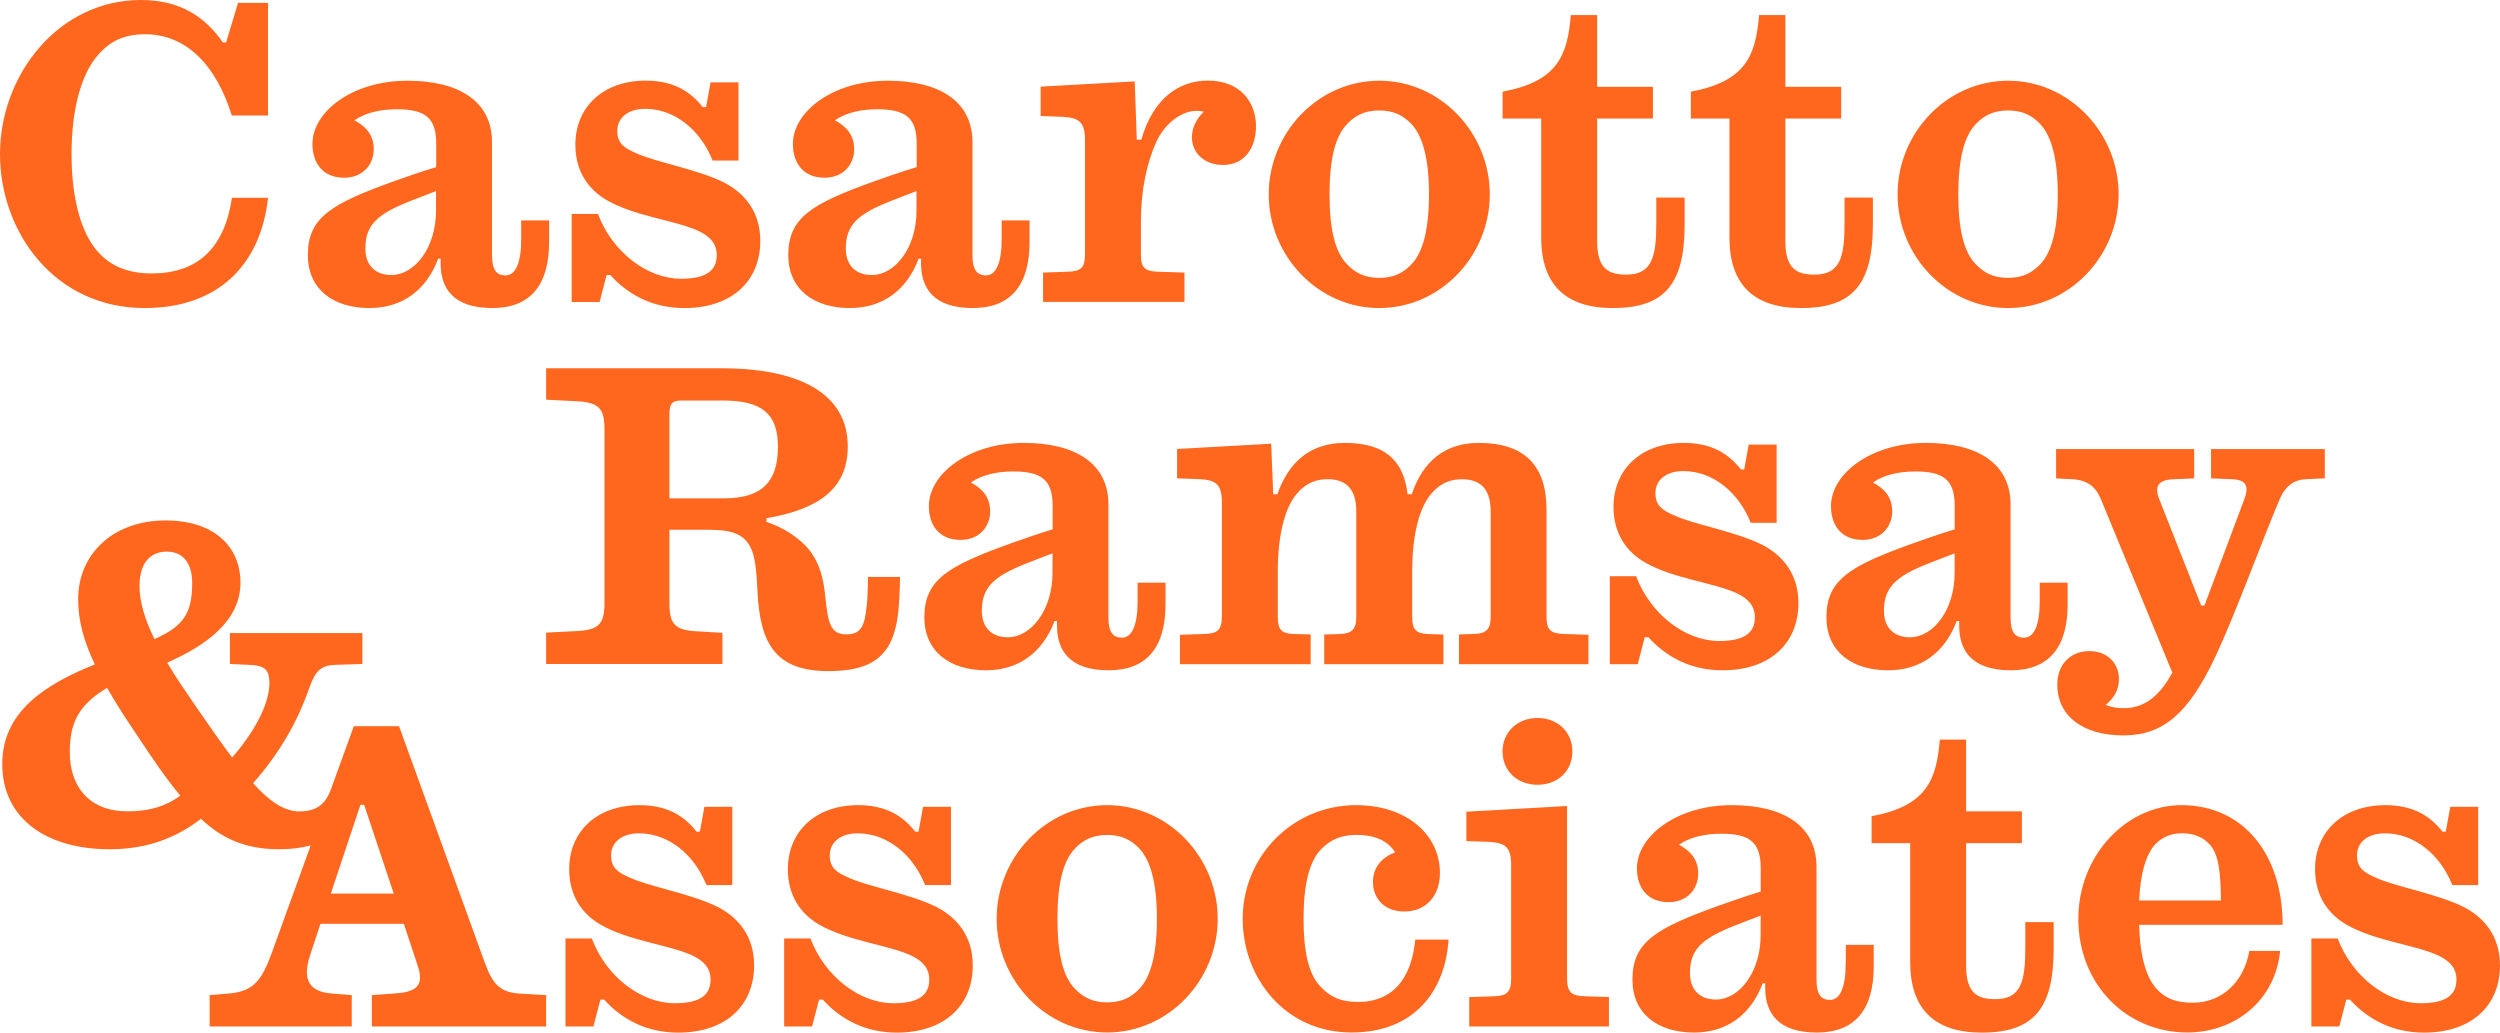 <svg width="414" height="171" fill="none" xmlns="http://www.w3.org/2000/svg"><path d="M23.952 51.013c11.96 0 19.192-6.924 20.434-18.26h-5.97C37.144 41.289 32.55 45.28 25.111 45.28c-3.808 0-6.601-1.15-8.64-3.304-3.135-3.241-4.624-9.375-4.624-16.463 0-7.15 1.5-13.161 4.428-16.464 2.038-2.298 4.356-3.375 7.76-3.375 6.756 0 11.743 5.036 14.35 13.458h6.001V.471H39.42l-1.977 6.545h-.548C34.04 2.903 29.953 0 23.352 0 9.602 0 0 12.484 0 25.501c0 12.956 9.053 25.512 23.952 25.512zm41.251-20.988c-10.274 3.713-14.226 5.94-14.226 12.217 0 5.673 4.22 8.77 10.211 8.77 5.38 0 9.395-2.902 11.371-8.165h.404v.739c0 4.185 2.11 7.427 8.577 7.427 6.26 0 9.394-3.775 9.394-10.935v-3.58H86.31v3.108c0 3.98-.951 6-2.586 6-1.428 0-2.245-.81-2.245-3.374v-18.68c0-6.811-5.515-10.186-14.02-10.186-9.115 0-15.716 5.13-15.716 10.463 0 3.242 1.77 5.601 5.246 5.601 3.135 0 4.904-2.226 4.904-4.719 0-2.359-1.293-3.774-3.197-4.79 1.842-1.282 4.356-1.826 7.015-1.826 4.625 0 6.528 1.354 6.528 5.673v3.908c-2.276.667-5.338 1.744-7.035 2.349zm7.004 4.862c0 6.145-3.538 10.658-7.418 10.658-2.452 0-4.283-1.415-4.283-4.39 0-3.847 1.903-5.673 7.346-7.827 1.22-.472 2.927-1.149 4.355-1.682v3.241zm28.246 10.658h.611c2.99 3.303 7.076 5.468 12.25 5.468 8.028 0 12.591-4.585 12.591-11.13 0-4.79-2.586-7.899-5.99-9.653-4.429-2.226-11.433-3.375-14.703-4.924-1.841-.81-2.99-1.549-2.99-3.641 0-2.154 1.77-3.642 4.625-3.642 4.832 0 9.115 3.437 11.164 8.566h4.283V13.633h-4.625l-.745 4.113h-.548c-2.111-2.698-4.966-4.39-9.456-4.39-7.077 0-11.64 4.39-11.64 10.596 0 4.452 2.173 7.427 5.173 9.181 4.697 2.698 11.164 3.303 15.106 5.057 2.038.944 3.135 2.154 3.135 4.052 0 2.431-1.563 3.919-5.918 3.919-5.577 0-11.361-4.39-13.75-10.73h-4.357v14.577h4.625l1.159-4.463zm44.313-15.52c-10.274 3.713-14.226 5.94-14.226 12.217 0 5.673 4.221 8.77 10.212 8.77 5.38 0 9.394-2.902 11.371-8.165h.403v.739c0 4.185 2.111 7.427 8.577 7.427 6.26 0 9.395-3.775 9.395-10.935v-3.58h-4.625v3.108c0 3.98-.952 6-2.587 6-1.427 0-2.245-.81-2.245-3.374v-18.68c0-6.811-5.514-10.186-14.019-10.186-9.115 0-15.716 5.13-15.716 10.463 0 3.242 1.769 5.601 5.245 5.601 3.135 0 4.904-2.226 4.904-4.719 0-2.359-1.293-3.774-3.197-4.79 1.842-1.282 4.356-1.826 7.015-1.826 4.625 0 6.529 1.354 6.529 5.673v3.908c-2.276.667-5.339 1.744-7.036 2.349zm7.005 4.862c0 6.145-3.539 10.658-7.419 10.658-2.452 0-4.283-1.415-4.283-4.39 0-3.847 1.904-5.673 7.346-7.827 1.221-.472 2.928-1.149 4.356-1.682v3.241zm27.904-11.673v18.823c0 2.36-.683 2.903-2.928 2.965l-4.014.133v4.862h23.413v-4.862l-4.283-.133c-2.318-.072-2.928-.677-2.928-2.832v-5.467c0-5.396 1.024-9.848 2.587-13.294 1.158-2.493 3.745-5.057 6.673-5.057.476 0 .817.071 1.159.133-1.221 1.21-1.976 2.636-1.976 4.247 0 2.564 2.038 4.585 5.173 4.585 3.538 0 5.442-2.831 5.442-6.411 0-4.052-2.659-7.56-7.967-7.56-4.759 0-9.053 2.903-11.029 9.786h-.745l-.341-9.653-15.582.872v4.862l3.673.133c2.721.154 3.673.893 3.673 3.868zm48.732 27.799c10.139 0 18.303-8.637 18.303-18.824 0-10.186-8.164-18.823-18.303-18.823-10.14 0-18.303 8.637-18.303 18.823 0 10.187 8.163 18.824 18.303 18.824zm-5.308-30.497c1.293-1.354 2.856-2.226 5.308-2.226s4.014.882 5.307 2.226c1.904 2.02 2.928 5.806 2.928 11.673 0 5.868-1.024 9.653-2.928 11.602-1.293 1.354-2.855 2.226-5.307 2.226-2.452 0-4.015-.872-5.308-2.226-1.976-1.96-2.928-5.734-2.928-11.602 0-5.877.952-9.652 2.928-11.673zm32.126 18.824c0 7.693 3.952 11.673 11.846 11.673 8.577 0 11.909-3.919 11.909-13.9v-4.39h-4.697v4.247c0 5.529-.683 8.504-4.967 8.504-2.855 0-4.831-.872-4.831-5.53v-20.31h9.239V14.37h-9.239V2.493h-4.356c-.549 6.75-2.245 10.996-11.298 12.689v4.452h6.394v19.705zm31.173 0c0 7.693 3.952 11.673 11.847 11.673 8.577 0 11.908-3.919 11.908-13.9v-4.39h-4.697v4.247c0 5.529-.683 8.504-4.966 8.504-2.856 0-4.832-.872-4.832-5.53v-20.31h9.239V14.37h-9.239V2.493h-4.356c-.548 6.75-2.245 10.996-11.298 12.689v4.452h6.394v19.705zm46.145 11.673c10.139 0 18.303-8.637 18.303-18.824 0-10.186-8.164-18.823-18.303-18.823-10.139 0-18.303 8.637-18.303 18.823 0 10.187 8.153 18.824 18.303 18.824zm-5.318-30.497c1.293-1.354 2.856-2.226 5.308-2.226s4.014.882 5.307 2.226c1.904 2.02 2.928 5.806 2.928 11.673 0 5.868-1.024 9.653-2.928 11.602-1.293 1.354-2.855 2.226-5.307 2.226-2.452 0-4.015-.872-5.308-2.226-1.976-1.96-2.928-5.734-2.928-11.602.01-5.877.962-9.652 2.928-11.673zM148.77 101.215c.135-1.549.269-3.775.269-5.672h-5.307c0 1.754-.073 3.641-.207 4.79-.342 3.58-1.087 4.719-3.404 4.719-2.587 0-2.99-1.96-3.404-5.806-.342-3.847-1.221-7.427-4.563-9.992-1.428-1.148-3.062-2.092-5.235-2.83v-.606c8.711-1.487 13.471-4.924 13.471-11.879 0-8.709-7.894-12.955-20.962-12.955h-28.99v5.2l5.173.267c3.673.205 4.49 1.282 4.49 4.719v28.61c0 3.435-.817 4.523-4.49 4.718l-5.174.266v5.191h29.198v-5.16l-4.49-.266c-3.404-.206-4.284-1.283-4.284-4.524V87.726h6.198c3.673 0 5.918.472 7.149 2.77.817 1.415 1.086 4.052 1.221 7.283.403 8.842 2.99 13.356 11.774 13.356 7.274 0 10.812-2.493 11.567-9.92zm-28.928-18.69h-8.981V68.554c0-1.888.611-2.226 2.038-2.226h6.736c6.466 0 9.188 2.093 9.188 7.622 0 5.744-2.515 8.575-8.981 8.575zm54.795 20.311h.403v.739c0 4.185 2.111 7.426 8.577 7.426 6.26 0 9.395-3.775 9.395-10.935v-3.58h-4.625v3.108c0 3.981-.952 6.001-2.587 6.001-1.428 0-2.245-.81-2.245-3.375V83.53c0-6.81-5.514-10.186-14.019-10.186-9.115 0-15.716 5.13-15.716 10.464 0 3.241 1.769 5.6 5.245 5.6 3.135 0 4.904-2.226 4.904-4.718 0-2.36-1.293-3.775-3.197-4.79 1.842-1.283 4.356-1.827 7.015-1.827 4.625 0 6.529 1.354 6.529 5.673v3.908c-2.245.677-5.308 1.754-7.015 2.36-10.274 3.713-14.226 5.939-14.226 12.217 0 5.672 4.221 8.77 10.212 8.77 5.359 0 9.373-2.903 11.35-8.165zm-7.76 2.698c-2.452 0-4.284-1.416-4.284-4.391 0-3.846 1.904-5.672 7.346-7.826 1.221-.472 2.928-1.15 4.356-1.683v3.242c0 6.134-3.538 10.658-7.418 10.658zm77.111-.544l-2.379.072v4.924h21.437v-4.863l-3.952-.133c-2.318-.072-2.99-.605-2.99-2.964V84.413c0-7.427-3.745-11.069-11.226-11.069-5.577 0-9.26 3.037-11.091 8.504h-.683c-.683-5.672-3.808-8.504-10.409-8.504-5.576 0-9.26 3.037-11.163 8.504h-.683l-.342-8.37-15.581.872v4.862l3.673.133c2.793.134 3.745.882 3.745 3.847v18.834c0 2.359-.745 2.903-2.99 2.964l-3.952.133v4.863h21.644v-4.924l-2.721-.072c-2.11-.072-2.721-.677-2.721-2.831v-7.488c0-5.868 1.087-10.187 2.856-12.546 1.293-1.682 2.928-2.77 5.38-2.77 3.269 0 4.759 1.826 4.759 5.335v17.479c0 2.154-.817 2.77-2.855 2.831l-2.452.072v4.924h19.74v-4.924L236.58 105c-2.038-.071-2.721-.677-2.721-2.831v-7.488c0-5.868 1.087-10.186 2.856-12.546 1.293-1.682 2.928-2.77 5.38-2.77 3.269 0 4.759 1.827 4.759 5.335v17.479c-.01 2.144-.827 2.75-2.866 2.811zm28.381.544h.61c2.99 3.303 7.077 5.467 12.25 5.467 8.029 0 12.592-4.585 12.592-11.13 0-4.79-2.587-7.898-5.991-9.652-4.428-2.226-11.433-3.375-14.702-4.924-1.842-.81-2.99-1.55-2.99-3.642 0-2.154 1.769-3.641 4.625-3.641 4.831 0 9.115 3.436 11.163 8.565h4.284V73.621h-4.625l-.745 4.114h-.548c-2.111-2.698-4.967-4.39-9.457-4.39-7.077 0-11.64 4.39-11.64 10.596 0 4.452 2.173 7.427 5.174 9.18 4.697 2.699 11.163 3.304 15.105 5.058 2.039.944 3.135 2.154 3.135 4.052 0 2.431-1.562 3.918-5.918 3.918-5.577 0-11.36-4.39-13.75-10.73h-4.356v14.577h4.625l1.159-4.462zm60.639 5.467c6.26 0 9.395-3.775 9.395-10.935v-3.58h-4.625v3.108c0 3.981-.952 6.001-2.586 6.001-1.428 0-2.246-.81-2.246-3.375V83.53c0-6.81-5.514-10.186-14.019-10.186-9.115 0-15.716 5.13-15.716 10.464 0 3.241 1.769 5.6 5.235 5.6 3.135 0 4.904-2.226 4.904-4.718 0-2.36-1.293-3.775-3.197-4.79 1.842-1.283 4.356-1.827 7.015-1.827 4.625 0 6.529 1.354 6.529 5.673v3.908c-2.245.677-5.308 1.754-7.015 2.36-10.274 3.713-14.226 5.939-14.226 12.217 0 5.672 4.221 8.77 10.211 8.77 5.381 0 9.395-2.903 11.371-8.165h.404v.739c-.011 4.185 2.1 7.426 8.566 7.426zm-9.322-16.125c0 6.144-3.538 10.658-7.418 10.658-2.452 0-4.283-1.416-4.283-4.391 0-3.846 1.903-5.672 7.345-7.826 1.221-.472 2.929-1.15 4.356-1.683v3.242z" fill="#FF671F"/><path d="M384.999 74.36h-18.851v4.862l3.404.134c2.586.071 2.855 1.282 2.11 3.303l-6.601 17.612h-.548l-6.942-17.612c-.88-2.226-.073-3.242 2.514-3.303l3.269-.134V74.36h-22.865v4.862l2.659.134c2.514.133 3.88 1.21 4.759 3.303l11.836 28.742c-1.903 3.375-4.221 5.868-8.028 5.868-1.159 0-2.111-.133-2.991-.544 1.294-1.077 2.173-2.431 2.173-4.247 0-2.697-1.976-4.657-4.904-4.657-3.197 0-5.308 2.298-5.308 5.529 0 5.263 4.284 8.432 10.957 8.432 6.601 0 10.823-3.641 15.313-13.222 3.135-6.678 7.76-19.295 10.481-25.707 1.024-2.492 2.514-3.436 4.562-3.508l2.991-.133V74.36h.01zM118.89 150.207c-4.428-2.226-11.433-3.375-14.702-4.924-1.842-.81-2.99-1.549-2.99-3.641 0-2.154 1.769-3.642 4.625-3.642 4.831 0 9.115 3.437 11.163 8.566h4.284V133.61h-4.625l-.745 4.113h-.548c-2.111-2.698-4.967-4.39-9.457-4.39-7.077 0-11.64 4.39-11.64 10.596 0 4.452 2.173 7.427 5.174 9.181 4.697 2.698 11.163 3.303 15.105 5.057 2.039.944 3.135 2.154 3.135 4.052 0 2.431-1.562 3.919-5.918 3.919-5.577 0-11.37-4.391-13.75-10.73h-4.356v14.576h4.625l1.159-4.452h.61c2.99 3.304 7.077 5.468 12.25 5.468 8.029 0 12.592-4.585 12.592-11.13 0-4.811-2.587-7.909-5.991-9.663zm36.213 0c-4.429-2.226-11.433-3.375-14.703-4.924-1.841-.81-2.99-1.549-2.99-3.641 0-2.154 1.77-3.642 4.625-3.642 4.832 0 9.115 3.437 11.164 8.566h4.283V133.61h-4.625l-.745 4.113h-.548c-2.111-2.698-4.966-4.39-9.456-4.39-7.077 0-11.64 4.39-11.64 10.596 0 4.452 2.173 7.427 5.173 9.181 4.697 2.698 11.164 3.303 15.106 5.057 2.038.944 3.135 2.154 3.135 4.052 0 2.431-1.563 3.919-5.918 3.919-5.577 0-11.361-4.391-13.751-10.73h-4.356v14.576h4.625l1.159-4.452h.61c2.991 3.304 7.077 5.468 12.251 5.468 8.028 0 12.591-4.585 12.591-11.13 0-4.811-2.586-7.909-5.99-9.663zm28.245-16.874c-10.139 0-18.303 8.637-18.303 18.823s8.164 18.823 18.303 18.823c10.14 0 18.303-8.637 18.303-18.823s-8.163-18.823-18.303-18.823zm5.308 30.435c-1.293 1.354-2.856 2.226-5.308 2.226s-4.014-.872-5.308-2.226c-1.976-1.959-2.928-5.734-2.928-11.602 0-5.867.952-9.652 2.928-11.673 1.294-1.354 2.856-2.226 5.308-2.226s4.015.882 5.308 2.226c1.904 2.021 2.928 5.806 2.928 11.673 0 5.868-1.024 9.643-2.928 11.602zm36.202 2.154c-2.99 0-4.697-.943-6.198-2.564-1.976-2.021-2.793-5.868-2.793-11.202 0-5.673.952-9.447 2.856-11.468 1.562-1.621 3.331-2.431 5.918-2.431 2.99 0 5.173.943 6.394 2.903-2.38.872-3.673 2.636-3.673 4.923 0 2.626 1.841 4.863 5.173 4.863 3.673 0 5.918-2.637 5.918-6.412 0-6.144-5.308-11.201-13.885-11.201-10.543 0-18.778 8.504-18.778 18.823 0 9.714 6.942 18.823 18.033 18.823 10.409 0 15.52-6.883 16.058-15.386h-5.515c-.59 6.288-3.58 10.329-9.508 10.329zm23.962-41.493c0 3.241 2.452 5.529 5.783 5.529 3.404 0 5.784-2.298 5.784-5.529 0-3.17-2.38-5.529-5.784-5.529-3.331 0-5.783 2.359-5.783 5.529zm10.688 37.585v-28.538l-16.678.944v4.862l3.673.134c2.793.133 3.745.872 3.745 3.847v18.761c0 2.36-.745 2.903-2.99 2.965l-3.952.133v4.862h23.134v-4.872l-3.942-.133c-2.245-.062-2.99-.606-2.99-2.965zm46.134-2.431c0 3.98-.952 6.001-2.586 6.001-1.428 0-2.246-.811-2.246-3.375v-18.69c0-6.811-5.514-10.186-14.019-10.186-9.115 0-15.716 5.129-15.716 10.463 0 3.241 1.769 5.601 5.246 5.601 3.135 0 4.904-2.226 4.904-4.719 0-2.359-1.293-3.775-3.197-4.79 1.841-1.283 4.356-1.826 7.015-1.826 4.624 0 6.528 1.354 6.528 5.672v3.909c-2.245.677-5.308 1.754-7.015 2.359-10.274 3.713-14.226 5.939-14.226 12.217 0 5.673 4.221 8.771 10.212 8.771 5.38 0 9.394-2.903 11.371-8.166h.403v.739c0 4.185 2.111 7.427 8.577 7.427 6.26 0 9.395-3.775 9.395-10.935v-3.58h-4.625v3.108h-.021zm-14.081-4.719c0 6.145-3.539 10.658-7.419 10.658-2.452 0-4.283-1.415-4.283-4.39 0-3.847 1.904-5.673 7.346-7.827 1.221-.472 2.928-1.149 4.356-1.682v3.241zm43.827 2.093c0 5.529-.683 8.504-4.966 8.504-2.856 0-4.832-.872-4.832-5.529v-20.311h9.239v-5.262h-9.239V122.48h-4.356c-.548 6.75-2.245 10.996-11.298 12.689v4.452h6.394v19.705c0 7.694 3.952 11.674 11.847 11.674 8.577 0 11.908-3.919 11.908-13.9v-4.4h-4.697v4.257zm25.866-23.624c-9.115 0-17.082 8.298-17.082 18.823 0 10.935 8.029 18.823 18.034 18.823 7.894 0 14.568-5.262 15.385-13.499h-5.101c-.879 5.057-4.49 8.565-9.322 8.565-2.721 0-4.283-.605-5.721-1.959-1.904-1.826-3.063-5.334-3.197-10.935h23.755c-.01-11.92-6.684-19.818-16.751-19.818zm-7.015 15.797c.207-4.585 1.159-7.622 2.659-9.314 1.087-1.077 2.452-1.826 4.429-1.826 2.11 0 3.611.738 4.624 1.887 1.501 1.683 1.77 4.586 1.842 9.243h-13.554v.01zm53.77 1.077c-4.428-2.226-11.432-3.375-14.702-4.924-1.842-.81-2.99-1.549-2.99-3.641 0-2.154 1.769-3.642 4.625-3.642 4.832 0 9.115 3.437 11.164 8.566h4.283V133.61h-4.625l-.745 4.113h-.548c-2.111-2.698-4.966-4.39-9.457-4.39-7.077 0-11.639 4.39-11.639 10.596 0 4.452 2.172 7.427 5.173 9.181 4.697 2.698 11.164 3.303 15.105 5.057 2.039.944 3.135 2.154 3.135 4.052 0 2.431-1.562 3.919-5.918 3.919-5.576 0-11.36-4.391-13.75-10.73h-4.356v14.576h4.625l1.159-4.452h.61c2.99 3.304 7.077 5.468 12.25 5.468 8.029 0 12.592-4.585 12.592-11.13 0-4.811-2.587-7.909-5.991-9.663zM80.37 159.655l-14.288-39.401h-7.49l-3.808 10.514c-.931 2.493-2.452 3.601-5.235 3.601-2.545 0-5.09-1.806-7.625-4.678 4.283-4.893 7.263-9.94 9.301-15.777.941-2.595 1.749-3.744 4.283-3.815l4.501-.144v-5.119H38.075v5.119l3.124.144c2.546.071 3.415.718 3.415 3.026 0 3.672-2.763 8.432-6.177 12.319-1.893-2.523-3.776-5.262-5.887-8.288-1.676-2.452-3.414-4.965-4.863-7.416 6.466-2.883 12.136-6.914 12.136-13.254 0-5.837-4.21-10.299-12.426-10.299-8.65 0-14.454 5.55-14.454 13.038 0 3.601.942 6.986 2.763 10.802C7.274 113.412.373 117.946.373 126.522c0 9.006 7.263 14.114 17.795 14.114 6.25 0 11.112-1.949 15.116-5.046 3.27 3.097 7.119 5.046 12.933 5.046 1.987 0 3.725-.225 5.236-.636l-6.467 17.849c-1.635 4.452-2.99 6.34-7.077 6.678l-3.197.267v5.19H58.25v-5.19l-3.27-.267c-3.61-.266-5.038-2.092-3.61-6.411l1.697-5.129h13.812l2.318 7.016c1.159 3.437-.549 4.319-3.942 4.524l-3.673.267v5.19h28.856v-5.19l-4.49-.267c-3.198-.215-4.356-1.641-5.577-4.872zM27.616 91.347c2.835 0 4.21 2.093 4.21 5.19 0 5.109-1.53 7.202-6.249 9.294-1.52-3.098-2.472-6.052-2.472-8.79 0-3.673 1.676-5.694 4.51-5.694zm-6.467 43.012c-6.394 0-9.591-4.104-9.591-9.797 0-4.965 1.52-7.847 6.177-10.658 1.376 2.452 3.052 5.037 5.007 7.919 2.473 3.745 4.718 7.058 7.119 9.94-2.245 1.652-4.936 2.596-8.712 2.596zm33.636 13.622l4.904-14.71h.61l4.905 14.71h-10.42z" fill="#FF671F"/></svg>